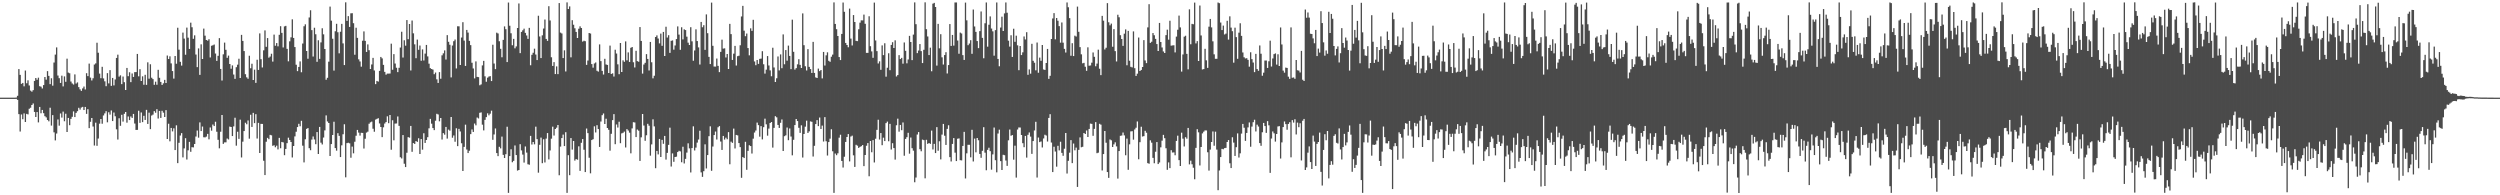 <?xml version="1.0" encoding="UTF-8"?>
<svg xmlns="http://www.w3.org/2000/svg" width="1920" height="150">
  <path d="M0 75.000h1v1.000H0zM1 75.000h1v1.000H1zM2 75.000h1v1.000H2zM3 75.000h1v1.000H3zM4 75.000h1v1.000H4zM5 75.000h1v1.000H5zM6 75.000h1v1.000H6zM7 75.000h1v1.000H7zM8 75.000h1v1.000H8zM9 75.000h1v1.000H9zM10 75.000h1v1.000H10zM11 75.000h1v1.000H11zM12 74.931h1v1.000H12zM13 73.572h1v3.131H13zM14 53.056h1v34.575H14zM15 57.476h1v43.537H15zM16 64.417h1v23.508H16zM17 63.680h1v27.880H17zM18 66.283h1v20.812H18zM19 54.150h1v39.526H19zM20 63.933h1v23.505H20zM21 61.697h1v26.178H21zM22 65.653h1v17.857H22zM23 69.603h1v13.120H23zM24 70.420h1v10.212H24zM25 69.205h1v10.242H25zM26 62.172h1v23.784H26zM27 59.895h1v29.961H27zM28 61.217h1v24.864H28zM29 59.628h1v34.376H29zM30 66.202h1v15.937H30zM31 66.544h1v20.452H31zM32 67.932h1v16.489H32zM33 65.351h1v21.563H33zM34 59.130h1v30.113H34zM35 61.200h1v28.939H35zM36 54.621h1v37.530H36zM37 58.282h1v34.877H37zM38 64.623h1v18.141H38zM39 60.109h1v36.363H39zM40 65.795h1v22.651H40zM41 48.030h1v53.583H41zM42 41.933h1v65.869H42zM43 36.423h1v66.150H43zM44 58.003h1v33.767H44zM45 60.039h1v36.493H45zM46 63.690h1v23.437H46zM47 58.132h1v32.184H47zM48 66.355h1v19.360H48zM49 58.665h1v34.465H49zM50 62.833h1v24.526H50zM51 45.057h1v56.335H51zM52 55.766h1v34.805H52zM53 56.265h1v39.909H53zM54 62.618h1v28.685H54zM55 64.114h1v25.597H55zM56 64.946h1v20.605H56zM57 57.148h1v32.764H57zM58 64.169h1v22.498H58zM59 63.286h1v22.110H59zM60 66.942h1v15.873H60zM61 68.593h1v15.590H61zM62 69.775h1v12.837H62zM63 67.911h1v14.177H63zM64 66.445h1v18.061H64zM65 68.687h1v13.449H65zM66 56.240h1v31.225H66zM67 58.481h1v25.408H67zM68 48.871h1v49.534H68zM69 59.591h1v33.964H69zM70 61.798h1v28.803H70zM71 60.119h1v37.060H71zM72 49.538h1v62.240H72zM73 48.689h1v45.531H73zM74 32.804h1v79.166H74zM75 40.507h1v65.875H75zM76 56.519h1v38.457H76zM77 60.041h1v31.373H77zM78 51.323h1v43.711H78zM79 60.222h1v28.430H79zM80 62.458h1v24.622H80zM81 66.179h1v19.202H81zM82 56.166h1v37.785H82zM83 64.043h1v22.174H83zM84 53.843h1v34.189H84zM85 65.964h1v18.889H85zM86 59.839h1v33.138H86zM87 65.569h1v20.864H87zM88 61.024h1v28.282H88zM89 44.507h1v54.810H89zM90 42.005h1v65.165H90zM91 58.812h1v32.003H91zM92 57.874h1v38.734H92zM93 64.619h1v23.569H93zM94 58.779h1v34.602H94zM95 63.125h1v24.257H95zM96 69.113h1v16.883H96zM97 52.160h1v42.032H97zM98 58.545h1v30.900H98zM99 55.521h1v36.702H99zM100 63.094h1v26.357H100zM101 56.425h1v34.141H101zM102 59.105h1v28.387H102zM103 55.423h1v39.425H103zM104 55.346h1v44.459H104zM105 41.437h1v58.300H105zM106 58.624h1v26.433H106zM107 53.128h1v41.235H107zM108 62.202h1v24.196H108zM109 58.626h1v35.170H109zM110 65.073h1v23.840H110zM111 57.456h1v34.666H111zM112 65.167h1v19.222H112zM113 47.887h1v47.301H113zM114 60.402h1v26.118H114zM115 49.336h1v49.853H115zM116 59.694h1v29.042H116zM117 60.793h1v27.231H117zM118 65.148h1v20.207H118zM119 62.711h1v23.879H119zM120 65.061h1v18.788H120zM121 53.592h1v37.451H121zM122 59.761h1v25.429H122zM123 62.907h1v27.654H123zM124 65.246h1v19.865H124zM125 63.982h1v22.557H125zM126 61.332h1v28.503H126zM127 63.745h1v20.862H127zM128 42.657h1v64.120H128zM129 45.309h1v49.732H129zM130 43.271h1v65.266H130zM131 48.690h1v49.567H131zM132 54.587h1v46.352H132zM133 60.391h1v38.184H133zM134 42.987h1v72.249H134zM135 48.960h1v47.281H135zM136 21.317h1v103.949H136zM137 38.168h1v71.498H137zM138 47.482h1v56.613H138zM139 50.378h1v51.861H139zM140 25.051h1v95.856H140zM141 29.671h1v84.324H141zM142 42.037h1v64.117H142zM143 21.201h1v101.295H143zM144 28.911h1v86.560H144zM145 37.562h1v71.414H145zM146 17.425h1v99.162H146zM147 20.917h1v92.153H147zM148 29.818h1v83.393H148zM149 27.117h1v83.466H149zM150 41.899h1v62.949H150zM151 51.547h1v48.729H151zM152 37.189h1v68.563H152zM153 57.479h1v36.529H153zM154 34.044h1v66.606H154zM155 45.328h1v51.835H155zM156 21.972h1v83.437H156zM157 27.369h1v78.128H157zM158 30.735h1v74.158H158zM159 31.226h1v71.567H159zM160 30.110h1v76.902H160zM161 44.142h1v53.752H161zM162 35.135h1v65.210H162zM163 34.765h1v60.884H163zM164 34.205h1v62.605H164zM165 41.136h1v52.358H165zM166 46.757h1v54.426H166zM167 42.861h1v64.503H167zM168 29.292h1v84.628H168zM169 52.917h1v48.275H169zM170 61.872h1v26.454H170zM171 41.722h1v68.774H171zM172 32.741h1v76.644H172zM173 38.272h1v71.043H173zM174 44.414h1v62.004H174zM175 42.695h1v64.428H175zM176 49.130h1v48.107H176zM177 52.764h1v44.757H177zM178 50.238h1v54.260H178zM179 57.228h1v39.864H179zM180 60.580h1v29.848H180zM181 51.587h1v60.285H181zM182 49.680h1v51.480H182zM183 45.127h1v61.506H183zM184 59.883h1v32.047H184zM185 26.775h1v94.133H185zM186 31.439h1v77.344H186zM187 39.232h1v61.442H187zM188 56.965h1v37.286H188zM189 59.391h1v36.056H189zM190 60.455h1v32.080H190zM191 42.794h1v63.717H191zM192 52.409h1v35.693H192zM193 48.936h1v48.542H193zM194 61.424h1v25.258H194zM195 53.509h1v41.045H195zM196 63.631h1v24.059H196zM197 45.899h1v60.491H197zM198 53.715h1v40.669H198zM199 25.658h1v91.825H199zM200 45.474h1v49.669H200zM201 51.797h1v43.399H201zM202 38.659h1v84.806H202zM203 23.329h1v111.125H203zM204 35.922h1v72.924H204zM205 29.238h1v76.635H205zM206 44.274h1v62.643H206zM207 43.397h1v60.184H207zM208 41.273h1v62.640H208zM209 47.298h1v64.668H209zM210 26.567h1v84.994H210zM211 35.105h1v78.010H211zM212 33.062h1v78.826H212zM213 35.571h1v79.149H213zM214 26.722h1v79.141H214zM215 20.101h1v93.792H215zM216 25.240h1v83.758H216zM217 36.470h1v72.895H217zM218 20.261h1v98.949H218zM219 19.873h1v94.530H219zM220 37.532h1v72.419H220zM221 47.120h1v58.611H221zM222 31.737h1v75.797H222zM223 28.665h1v80.393H223zM224 14.867h1v106.065H224zM225 29.115h1v83.028H225zM226 36.168h1v68.609H226zM227 49.702h1v51.474H227zM228 54.645h1v42.963H228zM229 51.426h1v43.661H229zM230 47.169h1v49.781H230zM231 55.519h1v37.275H231zM232 33.460h1v78.424H232zM233 20.150h1v104.560H233zM234 18.687h1v88.270H234zM235 39.163h1v59.787H235zM236 45.102h1v53.234H236zM237 13.407h1v100.401H237zM238 7.871h1v107.507H238zM239 23.147h1v84.065H239zM240 43.411h1v61.387H240zM241 21.295h1v85.834H241zM242 26.294h1v84.460H242zM243 47.477h1v53.959H243zM244 30.918h1v87.333H244zM245 45.194h1v52.267H245zM246 32.574h1v77.013H246zM247 21.714h1v89.215H247zM248 26.352h1v79.283H248zM249 37.621h1v62.507H249zM250 61.216h1v27.399H250zM251 59.764h1v33.509H251zM252 47.336h1v47.122H252zM253 5.085h1v114.701H253zM254 15.886h1v94.751H254zM255 29.738h1v73.950H255zM256 54.231h1v39.253H256zM257 23.994h1v89.716H257zM258 18.298h1v97.395H258zM259 24.767h1v77.517H259zM260 40.966h1v63.394H260zM261 24.388h1v96.239H261zM262 18.306h1v93.291H262zM263 33.329h1v69.786H263zM264 49.989h1v45.445H264zM265 1.794h1v134.413H265zM266 16.013h1v93.899H266zM267 12.393h1v97.224H267zM268 20.681h1v89.392H268zM269 10.251h1v110.872H269zM270 10.125h1v102.452H270zM271 17.800h1v99.953H271zM272 42.052h1v66.779H272zM273 21.287h1v82.933H273zM274 29.065h1v70.722H274zM275 45.548h1v56.280H275zM276 47.224h1v56.909H276zM277 51.177h1v50.803H277zM278 31.278h1v70.827H278zM279 24.093h1v90.007H279zM280 31.387h1v75.163H280zM281 39.876h1v61.982H281zM282 34.073h1v67.060H282zM283 38.535h1v56.481H283zM284 53.012h1v40.943H284zM285 49.484h1v43.885H285zM286 44.445h1v54.404H286zM287 54.100h1v47.097H287zM288 64.613h1v27.259H288zM289 62.150h1v29.125H289zM290 62.670h1v28.093H290zM291 54.430h1v40.384H291zM292 43.713h1v53.823H292zM293 44.870h1v60.470H293zM294 49.831h1v47.941H294zM295 55.173h1v39.716H295zM296 57.335h1v36.388H296zM297 56.533h1v32.819H297zM298 56.515h1v38.094H298zM299 56.479h1v31.856H299zM300 33.549h1v81.430H300zM301 53.556h1v38.791H301zM302 41.584h1v66.195H302zM303 48.792h1v46.158H303zM304 52.009h1v42.797H304zM305 55.420h1v34.017H305zM306 52.047h1v44.630H306zM307 36.505h1v84.256H307zM308 24.394h1v97.330H308zM309 44.189h1v59.564H309zM310 30.921h1v94.838H310zM311 35.085h1v93.234H311zM312 15.409h1v101.897H312zM313 30.082h1v75.228H313zM314 18.434h1v87.275H314zM315 54.102h1v42.617H315zM316 15.759h1v100.812H316zM317 25.606h1v84.282H317zM318 34.065h1v76.473H318zM319 44.705h1v63.654H319zM320 30.395h1v78.575H320zM321 38.247h1v67.936H321zM322 34.971h1v83.299H322zM323 46.646h1v60.144H323zM324 37.952h1v77.003H324zM325 46.437h1v55.918H325zM326 41.170h1v68.584H326zM327 34.505h1v73.010H327zM328 43.292h1v62.096H328zM329 48.902h1v49.681H329zM330 52.357h1v38.943H330zM331 52.976h1v42.024H331zM332 53.447h1v44.929H332zM333 56.974h1v42.972H333zM334 55.731h1v36.994H334zM335 60.905h1v26.505H335zM336 63.693h1v24.239H336zM337 55.376h1v37.812H337zM338 60.476h1v30.145H338zM339 42.516h1v64.636H339zM340 40.970h1v61.298H340zM341 38.700h1v64.707H341zM342 45.739h1v51.726H342zM343 26.973h1v79.480H343zM344 32.103h1v67.419H344zM345 34.351h1v65.979H345zM346 59.465h1v30.410H346zM347 34.965h1v70.826H347zM348 31.639h1v72.387H348zM349 30.337h1v78.533H349zM350 52.604h1v45.880H350zM351 20.157h1v92.060H351zM352 20.207h1v78.775H352zM353 49.935h1v51.009H353zM354 28.835h1v81.182H354zM355 17.068h1v114.261H355zM356 31.205h1v81.580H356zM357 50.633h1v45.115H357zM358 23.013h1v91.824H358zM359 25.056h1v92.483H359zM360 31.369h1v84.401H360zM361 34.671h1v68.328H361zM362 48.192h1v51.229H362zM363 52.597h1v48.732H363zM364 60.186h1v34.709H364zM365 47.134h1v49.117H365zM366 59.037h1v31.205H366zM367 59.262h1v31.711H367zM368 65.479h1v21.174H368zM369 64.823h1v21.486H369zM370 50.243h1v45.486H370zM371 46.728h1v53.418H371zM372 58.616h1v33.461H372zM373 62.793h1v27.167H373zM374 59.673h1v27.381H374zM375 58.761h1v29.834H375zM376 58.491h1v28.802H376zM377 62.236h1v22.743H377zM378 34.358h1v73.023H378zM379 48.777h1v54.489H379zM380 53.081h1v45.567H380zM381 25.085h1v92.453H381zM382 25.711h1v94.194H382zM383 31.712h1v81.040H383zM384 37.495h1v76.488H384zM385 43.966h1v60.927H385zM386 30.609h1v88.341H386zM387 20.261h1v101.102H387zM388 22.427h1v96.023H388zM389 47.658h1v49.697H389zM390 1.955h1v146.148H390zM391 19.745h1v100.106H391zM392 25.529h1v89.094H392zM393 34.787h1v89.839H393zM394 29.842h1v93.720H394zM395 37.122h1v74.590H395zM396 35.653h1v83.426H396zM397 21.502h1v109.532H397zM398 2.644h1v127.913H398zM399 40.826h1v69.899H399zM400 24.532h1v90.973H400zM401 23.306h1v95.444H401zM402 22.015h1v102.840H402zM403 25.267h1v87.205H403zM404 27.213h1v89.996H404zM405 29.851h1v96.306H405zM406 21.379h1v105.129H406zM407 50.113h1v54.225H407zM408 42.108h1v68.882H408zM409 40.486h1v68.572H409zM410 37.353h1v73.501H410zM411 41.864h1v55.426H411zM412 46.153h1v60.725H412zM413 12.070h1v120.553H413zM414 28.002h1v83.206H414zM415 44.617h1v61.080H415zM416 27.140h1v98.211H416zM417 21.890h1v85.044H417zM418 14.999h1v109.783H418zM419 29.916h1v76.512H419zM420 31.382h1v70.833H420zM421 4.780h1v117.636H421zM422 15.702h1v99.837H422zM423 43.987h1v62.505H423zM424 50.658h1v46.627H424zM425 47.713h1v56.384H425zM426 56.863h1v42.202H426zM427 51.003h1v47.052H427zM428 56.959h1v39.021H428zM429 2.355h1v132.267H429zM430 25.026h1v87.588H430zM431 25.690h1v80.337H431zM432 44.579h1v58.819H432zM433 38.643h1v73.511H433zM434 54.901h1v46.620H434zM435 1.846h1v146.262H435zM436 6.937h1v112.246H436zM437 4.914h1v129.626H437zM438 44.011h1v62.037H438zM439 15.500h1v99.399H439zM440 19.015h1v89.263H440zM441 21.719h1v101.612H441zM442 24.500h1v97.665H442zM443 29.161h1v93.493H443zM444 22.086h1v90.314H444zM445 20.217h1v111.010H445zM446 21.527h1v88.150H446zM447 31.973h1v74.822H447zM448 31.305h1v83.714H448zM449 31.625h1v100.523H449zM450 49.821h1v48.876H450zM451 46.509h1v55.755H451zM452 25.321h1v95.813H452zM453 25.727h1v107.397H453zM454 49.186h1v58.402H454zM455 51.966h1v54.936H455zM456 48.745h1v48.298H456zM457 47.956h1v53.756H457zM458 54.325h1v41.839H458zM459 54.970h1v44.148H459zM460 34.075h1v78.772H460zM461 46.972h1v46.380H461zM462 54.420h1v34.076H462zM463 57.226h1v29.891H463zM464 45.150h1v50.087H464zM465 49.488h1v41.713H465zM466 49.853h1v48.460H466zM467 56.082h1v43.600H467zM468 35.015h1v80.696H468zM469 56.783h1v45.998H469zM470 56.321h1v35.962H470zM471 58.791h1v28.844H471zM472 38.172h1v72.597H472zM473 41.116h1v54.455H473zM474 49.417h1v48.536H474zM475 56.972h1v36.509H475zM476 33.048h1v76.938H476zM477 55.311h1v47.151H477zM478 46.335h1v55.673H478zM479 47.444h1v53.611H479zM480 31.775h1v81.480H480zM481 46.326h1v52.823H481zM482 40.221h1v60.018H482zM483 47.579h1v54.300H483zM484 36.715h1v81.031H484zM485 36.089h1v62.538H485zM486 47.825h1v46.023H486zM487 51.820h1v42.210H487zM488 39.029h1v66.229H488zM489 46.951h1v52.545H489zM490 47.414h1v52.957H490zM491 20.804h1v102.800H491zM492 31.459h1v74.000H492zM493 56.501h1v31.074H493zM494 49.574h1v46.861H494zM495 48.251h1v59.889H495zM496 41.568h1v62.296H496zM497 45.281h1v49.789H497zM498 54.104h1v42.434H498zM499 32.227h1v87.345H499zM500 47.838h1v63.079H500zM501 60.152h1v31.512H501zM502 58.167h1v38.915H502zM503 28.425h1v100.772H503zM504 27.206h1v88.696H504zM505 29.589h1v88.971H505zM506 33.342h1v73.362H506zM507 25.816h1v94.771H507zM508 35.181h1v72.262H508zM509 24.540h1v85.875H509zM510 43.028h1v61.372H510zM511 20.523h1v102.063H511zM512 28.811h1v88.593H512zM513 27.015h1v84.260H513zM514 40.611h1v57.428H514zM515 31.313h1v96.594H515zM516 31.024h1v86.795H516zM517 38.146h1v86.107H517zM518 34.895h1v85.689H518zM519 30.009h1v90.311H519zM520 20.273h1v96.525H520zM521 26.571h1v89.221H521zM522 38.244h1v78.009H522zM523 20.931h1v103.714H523zM524 30.242h1v82.431H524zM525 22.550h1v102.994H525zM526 23.099h1v98.932H526zM527 28.160h1v89.018H527zM528 32.757h1v77.341H528zM529 34.585h1v79.402H529zM530 20.901h1v111.553H530zM531 31.722h1v81.975H531zM532 46.643h1v50.382H532zM533 38.767h1v76.792H533zM534 22.545h1v90.800H534zM535 31.514h1v77.993H535zM536 36.423h1v70.748H536zM537 49.559h1v50.839H537zM538 16.868h1v115.558H538zM539 20.964h1v114.849H539zM540 19.365h1v112.125H540zM541 38.293h1v72.568H541zM542 11.049h1v118.333H542zM543 25.509h1v93.582H543zM544 43.659h1v60.958H544zM545 49.214h1v47.831H545zM546 1.981h1v129.214H546zM547 35.165h1v77.384H547zM548 51.099h1v52.625H548zM549 51.156h1v49.856H549zM550 44.937h1v62.248H550zM551 50.605h1v47.150H551zM552 55.396h1v41.449H552zM553 39.858h1v68.843H553zM554 30.471h1v84.699H554zM555 37.322h1v67.096H555zM556 37.140h1v70.066H556zM557 44.131h1v61.612H557zM558 41.494h1v65.487H558zM559 53.014h1v48.441H559zM560 18.309h1v107.824H560zM561 26.221h1v82.574H561zM562 46.050h1v63.688H562zM563 41.193h1v57.554H563zM564 35.202h1v78.816H564zM565 50.306h1v53.340H565zM566 43.138h1v60.842H566zM567 42.805h1v67.095H567zM568 34.780h1v78.210H568zM569 12.651h1v123.915H569zM570 4.485h1v116.125H570zM571 23.538h1v97.848H571zM572 27.826h1v81.067H572zM573 25.753h1v104.675H573zM574 36.926h1v78.914H574zM575 42.489h1v69.097H575zM576 21.780h1v90.381H576zM577 23.688h1v94.233H577zM578 15.203h1v91.276H578zM579 47.213h1v54.596H579zM580 50.085h1v50.175H580zM581 46.095h1v48.081H581zM582 49.074h1v47.031H582zM583 45.205h1v59.754H583zM584 44.997h1v51.879H584zM585 39.325h1v67.745H585zM586 49.359h1v48.327H586zM587 56.531h1v34.585H587zM588 53.527h1v41.952H588zM589 43.063h1v61.121H589zM590 50.277h1v48.473H590zM591 54.077h1v40.390H591zM592 58.555h1v35.133H592zM593 36.657h1v76.718H593zM594 51.821h1v46.395H594zM595 62.966h1v26.250H595zM596 60.083h1v30.040H596zM597 43.364h1v52.572H597zM598 54.078h1v44.183H598zM599 41.795h1v52.525H599zM600 52.393h1v39.345H600zM601 26.404h1v89.585H601zM602 49.331h1v55.280H602zM603 38.440h1v65.471H603zM604 46.601h1v51.337H604zM605 35.032h1v72.654H605zM606 42.969h1v55.686H606zM607 53.110h1v51.736H607zM608 15.123h1v104.187H608zM609 39.781h1v67.570H609zM610 53.439h1v42.599H610zM611 52.329h1v39.088H611zM612 49.408h1v43.592H612zM613 45.483h1v52.691H613zM614 49.813h1v52.238H614zM615 52.216h1v44.030H615zM616 10.315h1v110.687H616zM617 34.692h1v68.226H617zM618 50.888h1v46.374H618zM619 54.100h1v38.575H619zM620 37.731h1v64.351H620zM621 51.360h1v49.495H621zM622 53.039h1v40.180H622zM623 55.988h1v37.543H623zM624 32.164h1v88.043H624zM625 56.021h1v55.937H625zM626 59.465h1v35.793H626zM627 59.910h1v32.356H627zM628 52.694h1v44.197H628zM629 54.612h1v35.666H629zM630 53.784h1v45.313H630zM631 60.192h1v36.283H631zM632 39.908h1v68.782H632zM633 50.305h1v39.644H633zM634 42.486h1v65.992H634zM635 40.196h1v79.247H635zM636 46.689h1v62.400H636zM637 47.481h1v59.000H637zM638 43.594h1v55.678H638zM639 41.935h1v74.242H639zM640 1.817h1v146.287H640zM641 18.406h1v99.509H641zM642 22.442h1v96.772H642zM643 27.643h1v90.109H643zM644 43.848h1v61.856H644zM645 46.154h1v57.333H645zM646 26.075h1v97.521H646zM647 1.951h1v126.692H647zM648 9.058h1v111.290H648zM649 32.966h1v76.025H649zM650 34.574h1v70.638H650zM651 36.286h1v66.655H651zM652 6.614h1v117.342H652zM653 29.635h1v75.218H653zM654 34.930h1v69.238H654zM655 11.594h1v107.702H655zM656 16.915h1v111.265H656zM657 31.390h1v79.820H657zM658 31.601h1v80.273H658zM659 22.500h1v91.094H659zM660 17.429h1v95.366H660zM661 15.633h1v96.633H661zM662 15.665h1v95.768H662zM663 11.199h1v116.380H663zM664 18.304h1v100.715H664zM665 40.618h1v71.302H665zM666 40.598h1v69.272H666zM667 12.474h1v122.903H667zM668 35.463h1v72.809H668zM669 39.494h1v77.429H669zM670 44.396h1v63.213H670zM671 1.978h1v122.788H671zM672 31.081h1v75.476H672zM673 39.273h1v60.441H673zM674 48.729h1v43.252H674zM675 47.114h1v60.061H675zM676 53.619h1v48.590H676zM677 34.888h1v76.634H677zM678 42.347h1v63.369H678zM679 33.238h1v75.111H679zM680 58.870h1v35.676H680zM681 52.044h1v41.331H681zM682 40.885h1v67.628H682zM683 53.888h1v41.228H683zM684 34.509h1v80.316H684zM685 32.408h1v77.545H685zM686 36.855h1v76.835H686zM687 30.971h1v91.624H687zM688 58.725h1v37.468H688zM689 57.667h1v33.466H689zM690 42.323h1v58.786H690zM691 45.340h1v50.597H691zM692 44.422h1v55.549H692zM693 48.872h1v45.167H693zM694 32.602h1v86.996H694zM695 39.017h1v67.672H695zM696 48.634h1v56.742H696zM697 45.680h1v56.294H697zM698 27.553h1v90.442H698zM699 32.279h1v73.359H699zM700 46.170h1v67.623H700zM701 26.549h1v89.161H701zM702 1.866h1v138.091H702zM703 18.592h1v117.747H703zM704 40.827h1v62.472H704zM705 38.793h1v62.612H705zM706 33.844h1v80.753H706zM707 39.287h1v76.884H707zM708 48.446h1v58.769H708zM709 38.262h1v69.342H709zM710 1.798h1v135.142H710zM711 22.420h1v84.967H711zM712 28.000h1v82.474H712zM713 42.272h1v67.565H713zM714 36.610h1v73.866H714zM715 54.726h1v45.599H715zM716 2.811h1v111.988H716zM717 2.199h1v108.282H717zM718 5.401h1v112.176H718zM719 50.392h1v47.271H719zM720 18.349h1v97.405H720zM721 37.101h1v71.376H721zM722 26.287h1v96.152H722zM723 44.047h1v59.321H723zM724 49.578h1v45.596H724zM725 42.269h1v61.992H725zM726 40.101h1v71.189H726zM727 56.401h1v42.584H727zM728 49.985h1v46.216H728zM729 18.504h1v102.175H729zM730 35.294h1v88.719H730zM731 26.842h1v83.719H731zM732 35.032h1v70.999H732zM733 1.914h1v115.333H733zM734 1.883h1v121.803H734zM735 31.115h1v75.437H735zM736 41.277h1v65.033H736zM737 25.051h1v97.999H737zM738 25.709h1v97.459H738zM739 42.335h1v69.758H739zM740 46.007h1v55.283H740zM741 2.017h1v135.041H741zM742 15.617h1v102.118H742zM743 34.710h1v76.519H743zM744 33.421h1v77.765H744zM745 30.897h1v89.925H745zM746 41.302h1v58.409H746zM747 7.308h1v116.702H747zM748 20.332h1v86.096H748zM749 24.492h1v92.476H749zM750 31.560h1v74.428H750zM751 36.968h1v70.751H751zM752 23.931h1v94.284H752zM753 8.826h1v112.358H753zM754 29.078h1v86.738H754zM755 44.749h1v52.931H755zM756 17.887h1v99.342H756zM757 1.895h1v128.873H757zM758 35.859h1v79.221H758zM759 18.995h1v94.485H759zM760 12.584h1v103.530H760zM761 21.939h1v108.375H761zM762 24.086h1v94.475H762zM763 42.728h1v55.237H763zM764 23.161h1v99.895H764zM765 1.910h1v130.462H765zM766 45.260h1v57.274H766zM767 50.881h1v48.688H767zM768 21.144h1v102.616H768zM769 12.817h1v117.731H769zM770 23.823h1v95.064H770zM771 10.312h1v108.858H771zM772 1.914h1v121.397H772zM773 9.777h1v117.611H773zM774 31.221h1v76.533H774zM775 35.770h1v63.734H775zM776 27.073h1v77.192H776zM777 43.747h1v59.990H777zM778 22.063h1v100.571H778zM779 32.097h1v79.791H779zM780 27.387h1v108.994H780zM781 34.838h1v64.619H781zM782 53.888h1v43.995H782zM783 35.318h1v62.651H783zM784 42.295h1v61.368H784zM785 40.186h1v69.803H785zM786 28.005h1v85.036H786zM787 30.303h1v74.102H787zM788 24.748h1v96.295H788zM789 57.452h1v46.073H789zM790 53.309h1v48.440H790zM791 56.568h1v48.349H791zM792 33.657h1v84.517H792zM793 46.702h1v61.641H793zM794 48.184h1v52.012H794zM795 54.027h1v39.497H795zM796 32.660h1v103.704H796zM797 55.884h1v49.730H797zM798 44.259h1v64.877H798zM799 46.700h1v61.926H799zM800 34.575h1v78.673H800zM801 53.347h1v52.981H801zM802 53.691h1v49.766H802zM803 48.402h1v55.692H803zM804 37.569h1v71.143H804zM805 60.589h1v29.969H805zM806 58.222h1v29.471H806zM807 29.939h1v79.550H807zM808 14.158h1v117.989H808zM809 10.061h1v102.651H809zM810 30.182h1v86.176H810zM811 13.840h1v114.149H811zM812 15.913h1v96.075H812zM813 20.079h1v95.427H813zM814 32.770h1v76.059H814zM815 17.242h1v100.171H815zM816 32.784h1v86.882H816zM817 37.543h1v76.674H817zM818 40.348h1v61.818H818zM819 1.910h1v131.346H819zM820 5.605h1v117.904H820zM821 13.909h1v103.338H821zM822 42.782h1v64.856H822zM823 33.159h1v92.120H823zM824 43.050h1v67.199H824zM825 27.412h1v88.032H825zM826 28.044h1v85.322H826zM827 5.065h1v138.490H827zM828 24.439h1v90.652H828zM829 36.207h1v69.314H829zM830 41.746h1v71.330H830zM831 48.657h1v64.078H831zM832 48.271h1v53.880H832zM833 51.244h1v51.666H833zM834 54.376h1v45.828H834zM835 36.338h1v68.853H835zM836 50.479h1v48.519H836zM837 50.253h1v44.687H837zM838 48.108h1v47.047H838zM839 40.299h1v64.009H839zM840 43.646h1v55.320H840zM841 50.892h1v42.910H841zM842 48.846h1v68.822H842zM843 38.121h1v79.126H843zM844 52.788h1v42.311H844zM845 57.711h1v38.033H845zM846 12.165h1v118.731H846zM847 15.849h1v102.453H847zM848 37.988h1v62.610H848zM849 36.647h1v72.995H849zM850 2.390h1v129.755H850zM851 17.109h1v119.510H851zM852 19.435h1v87.684H852zM853 18.112h1v89.650H853zM854 35.893h1v77.008H854zM855 22.362h1v88.537H855zM856 39.250h1v70.064H856zM857 47.189h1v65.236H857zM858 11.315h1v125.867H858zM859 13.265h1v102.744H859zM860 27.033h1v77.260H860zM861 29.967h1v74.141H861zM862 35.208h1v66.596H862zM863 25.845h1v78.153H863zM864 22.595h1v96.649H864zM865 50.115h1v56.343H865zM866 23.712h1v106.700H866zM867 46.669h1v64.161H867zM868 51.310h1v49.620H868zM869 51.778h1v48.974H869zM870 24.110h1v83.150H870zM871 52.367h1v47.056H871zM872 58.323h1v39.771H872zM873 56.578h1v36.720H873zM874 28.848h1v93.459H874zM875 54.536h1v54.655H875zM876 53.733h1v43.593H876zM877 51.445h1v53.410H877zM878 30.818h1v73.735H878zM879 46.442h1v54.011H879zM880 48.506h1v53.445H880zM881 21.040h1v104.230H881zM882 3.245h1v122.492H882zM883 32.912h1v74.856H883zM884 32.058h1v77.494H884zM885 25.386h1v95.866H885zM886 27.108h1v98.256H886zM887 29.833h1v86.678H887zM888 33.864h1v75.259H888zM889 39.162h1v86.820H889zM890 17.619h1v107.141H890zM891 32.278h1v80.867H891zM892 36.463h1v71.565H892zM893 39.511h1v64.075H893zM894 40.689h1v65.458H894zM895 26.994h1v86.892H895zM896 22.801h1v107.622H896zM897 30.441h1v94.276H897zM898 15.933h1v113.190H898zM899 35.056h1v80.314H899zM900 34.851h1v82.290H900zM901 34.771h1v82.279H901zM902 40.224h1v79.017H902zM903 28.090h1v80.159H903zM904 22.861h1v81.349H904zM905 11.982h1v111.008H905zM906 21.056h1v106.454H906zM907 55.003h1v46.880H907zM908 41.806h1v64.702H908zM909 28.140h1v84.370H909zM910 27.457h1v77.907H910zM911 41.353h1v65.135H911zM912 53.226h1v45.025H912zM913 7.159h1v119.089H913zM914 33.991h1v89.425H914zM915 18.337h1v107.812H915zM916 18.652h1v110.177H916zM917 1.977h1v135.701H917zM918 33.325h1v80.214H918zM919 31.597h1v67.638H919zM920 46.837h1v54.788H920zM921 4.244h1v122.847H921zM922 27.252h1v85.622H922zM923 53.349h1v49.091H923zM924 53.052h1v48.052H924zM925 37.484h1v62.677H925zM926 46.354h1v53.834H926zM927 52.103h1v64.846H927zM928 20.458h1v110.557H928zM929 14.559h1v100.311H929zM930 21.048h1v88.015H930zM931 31.750h1v69.191H931zM932 41.717h1v70.207H932zM933 45.161h1v55.975H933zM934 45.184h1v69.705H934zM935 1.969h1v144.083H935zM936 2.466h1v128.427H936zM937 17.298h1v103.323H937zM938 23.093h1v91.247H938zM939 19.683h1v94.952H939zM940 26.483h1v87.260H940zM941 25.788h1v87.763H941zM942 15.962h1v93.108H942zM943 30.415h1v77.135H943zM944 12.562h1v112.822H944zM945 21.186h1v107.910H945zM946 23.936h1v81.471H946zM947 48.107h1v61.401H947zM948 21.229h1v98.535H948zM949 28.538h1v84.487H949zM950 45.139h1v57.289H950zM951 25.086h1v95.909H951zM952 17.866h1v99.893H952zM953 27.556h1v75.063H953zM954 40.275h1v54.885H954zM955 43.979h1v54.107H955zM956 44.905h1v63.297H956zM957 44.715h1v57.356H957zM958 45.981h1v51.857H958zM959 51.210h1v42.835H959zM960 40.157h1v72.547H960zM961 45.421h1v51.831H961zM962 48.042h1v45.818H962zM963 55.423h1v36.512H963zM964 41.387h1v59.597H964zM965 53.049h1v42.676H965zM966 54.375h1v42.819H966zM967 34.930h1v74.960H967zM968 41.267h1v70.707H968zM969 58.171h1v43.424H969zM970 55.805h1v38.591H970zM971 46.511h1v50.285H971zM972 46.464h1v55.565H972zM973 52.158h1v40.878H973zM974 47.054h1v49.188H974zM975 31.212h1v101.571H975zM976 51.075h1v55.322H976zM977 44.913h1v56.044H977zM978 41.575h1v60.830H978zM979 40.987h1v67.771H979zM980 49.603h1v53.320H980zM981 41.686h1v55.457H981zM982 50.694h1v46.184H982zM983 21.076h1v100.677H983zM984 34.133h1v75.205H984zM985 54.201h1v43.386H985zM986 55.799h1v37.509H986zM987 51.936h1v43.377H987zM988 52.180h1v47.452H988zM989 58.899h1v36.294H989zM990 60.578h1v33.289H990zM991 21.022h1v99.805H991zM992 59.698h1v32.584H992zM993 59.488h1v34.651H993zM994 60.506h1v31.072H994zM995 46.074h1v57.185H995zM996 53.979h1v40.177H996zM997 54.234h1v43.448H997zM998 55.677h1v38.997H998zM999 39.054h1v84.175H999zM1000 61.225h1v31.479H1000zM1001 62.185h1v29.150H1001zM1002 7.302h1v123.263H1002zM1003 13.615h1v114.953H1003zM1004 9.595h1v107.654H1004zM1005 13.524h1v98.901H1005zM1006 25.900h1v98.557H1006zM1007 26.134h1v103.653H1007zM1008 29.509h1v74.648H1008zM1009 33.242h1v75.506H1009zM1010 22.975h1v104.464H1010zM1011 43.047h1v67.425H1011zM1012 37.310h1v71.744H1012zM1013 40.387h1v61.461H1013zM1014 8.602h1v123.404H1014zM1015 17.716h1v124.782H1015zM1016 32.527h1v82.635H1016zM1017 42.730h1v60.338H1017zM1018 38.761h1v68.981H1018zM1019 41.276h1v59.355H1019zM1020 9.038h1v127.950H1020zM1021 25.366h1v101.284H1021zM1022 10.678h1v113.102H1022zM1023 14.382h1v112.105H1023zM1024 35.330h1v68.995H1024zM1025 42.566h1v60.573H1025zM1026 37.514h1v72.176H1026zM1027 35.618h1v74.596H1027zM1028 47.975h1v50.646H1028zM1029 40.845h1v73.961H1029zM1030 21.603h1v100.885H1030zM1031 33.042h1v79.895H1031zM1032 36.591h1v66.202H1032zM1033 28.847h1v82.800H1033zM1034 31.103h1v78.235H1034zM1035 38.381h1v62.873H1035zM1036 54.219h1v42.142H1036zM1037 38.896h1v64.532H1037zM1038 3.780h1v128.161H1038zM1039 33.576h1v88.682H1039zM1040 22.983h1v106.009H1040zM1041 28.896h1v97.731H1041zM1042 16.039h1v103.465H1042zM1043 30.985h1v82.571H1043zM1044 48.605h1v46.533H1044zM1045 2.151h1v136.123H1045zM1046 24.820h1v123.304H1046zM1047 37.783h1v71.550H1047zM1048 42.588h1v60.518H1048zM1049 42.907h1v60.288H1049zM1050 35.468h1v74.016H1050zM1051 52.495h1v51.576H1051zM1052 48.398h1v44.217H1052zM1053 11.672h1v107.896H1053zM1054 32.052h1v79.036H1054zM1055 48.336h1v62.977H1055zM1056 45.810h1v65.142H1056zM1057 36.072h1v71.920H1057zM1058 47.477h1v57.941H1058zM1059 38.468h1v85.114H1059zM1060 27.969h1v99.527H1060zM1061 37.623h1v78.814H1061zM1062 54.134h1v43.069H1062zM1063 35.212h1v70.127H1063zM1064 37.685h1v72.344H1064zM1065 24.234h1v85.888H1065zM1066 30.738h1v77.622H1066zM1067 41.246h1v73.193H1067zM1068 39.705h1v75.382H1068zM1069 9.689h1v135.521H1069zM1070 14.728h1v97.668H1070zM1071 34.672h1v75.262H1071zM1072 34.714h1v77.523H1072zM1073 27.956h1v94.787H1073zM1074 35.883h1v65.748H1074zM1075 34.348h1v68.510H1075zM1076 31.503h1v74.200H1076zM1077 21.177h1v100.651H1077zM1078 45.486h1v53.720H1078zM1079 49.679h1v44.863H1079zM1080 47.707h1v47.322H1080zM1081 45.683h1v58.442H1081zM1082 49.311h1v43.578H1082zM1083 43.129h1v56.365H1083zM1084 16.784h1v88.043H1084zM1085 33.342h1v80.145H1085zM1086 50.165h1v44.192H1086zM1087 47.398h1v49.577H1087zM1088 56.002h1v38.917H1088zM1089 35.788h1v69.562H1089zM1090 56.317h1v36.340H1090zM1091 52.591h1v36.604H1091zM1092 42.916h1v69.992H1092zM1093 42.799h1v61.317H1093zM1094 55.864h1v32.724H1094zM1095 54.009h1v37.737H1095zM1096 42.711h1v64.793H1096zM1097 44.065h1v63.540H1097zM1098 48.529h1v48.016H1098zM1099 52.893h1v40.776H1099zM1100 19.699h1v104.562H1100zM1101 31.707h1v75.296H1101zM1102 46.326h1v56.313H1102zM1103 42.662h1v57.275H1103zM1104 40.123h1v66.262H1104zM1105 38.084h1v63.383H1105zM1106 54.847h1v44.460H1106zM1107 47.080h1v52.381H1107zM1108 32.670h1v88.721H1108zM1109 47.368h1v67.691H1109zM1110 55.070h1v45.688H1110zM1111 55.152h1v40.569H1111zM1112 34.141h1v77.104H1112zM1113 37.642h1v65.118H1113zM1114 51.414h1v53.767H1114zM1115 56.092h1v46.599H1115zM1116 33.051h1v83.101H1116zM1117 51.925h1v50.774H1117zM1118 55.648h1v43.695H1118zM1119 55.082h1v40.265H1119zM1120 37.417h1v65.354H1120zM1121 55.313h1v41.402H1121zM1122 54.367h1v47.892H1122zM1123 25.700h1v89.736H1123zM1124 28.707h1v89.019H1124zM1125 53.450h1v42.827H1125zM1126 58.912h1v35.059H1126zM1127 45.034h1v68.076H1127zM1128 37.102h1v70.999H1128zM1129 49.589h1v59.057H1129zM1130 44.075h1v65.967H1130zM1131 27.702h1v98.684H1131zM1132 44.587h1v63.548H1132zM1133 54.588h1v43.790H1133zM1134 53.904h1v41.554H1134zM1135 38.513h1v73.894H1135zM1136 44.874h1v61.524H1136zM1137 52.597h1v48.165H1137zM1138 54.102h1v42.541H1138zM1139 10.239h1v113.289H1139zM1140 33.474h1v82.774H1140zM1141 25.104h1v89.695H1141zM1142 23.615h1v89.272H1142zM1143 30.940h1v88.983H1143zM1144 36.357h1v72.757H1144zM1145 41.380h1v63.552H1145zM1146 35.398h1v70.996H1146zM1147 29.253h1v84.353H1147zM1148 31.804h1v87.535H1148zM1149 32.600h1v77.930H1149zM1150 35.779h1v67.798H1150zM1151 28.319h1v80.569H1151zM1152 31.208h1v80.914H1152zM1153 37.341h1v72.819H1153zM1154 44.827h1v59.273H1154zM1155 1.908h1v137.961H1155zM1156 25.765h1v94.390H1156zM1157 26.038h1v85.765H1157zM1158 32.407h1v86.260H1158zM1159 26.510h1v103.339H1159zM1160 39.728h1v75.967H1160zM1161 33.844h1v83.233H1161zM1162 49.124h1v56.620H1162zM1163 27.668h1v101.482H1163zM1164 34.486h1v76.714H1164zM1165 35.667h1v66.744H1165zM1166 28.707h1v95.437H1166zM1167 34.328h1v87.036H1167zM1168 44.682h1v68.323H1168zM1169 42.964h1v63.890H1169zM1170 3.994h1v108.240H1170zM1171 2.285h1v121.483H1171zM1172 28.310h1v84.581H1172zM1173 33.995h1v70.370H1173zM1174 33.220h1v88.172H1174zM1175 40.928h1v72.293H1175zM1176 9.081h1v117.695H1176zM1177 14.175h1v100.524H1177zM1178 22.709h1v108.415H1178zM1179 31.214h1v92.601H1179zM1180 39.400h1v68.391H1180zM1181 33.711h1v78.453H1181zM1182 32.901h1v83.763H1182zM1183 28.545h1v114.734H1183zM1184 43.321h1v75.426H1184zM1185 57.312h1v31.558H1185zM1186 7.820h1v135.005H1186zM1187 27.958h1v98.787H1187zM1188 53.332h1v52.843H1188zM1189 36.865h1v70.631H1189zM1190 34.483h1v74.958H1190zM1191 39.067h1v62.821H1191zM1192 30.158h1v81.094H1192zM1193 40.944h1v68.067H1193zM1194 33.348h1v93.373H1194zM1195 52.756h1v44.427H1195zM1196 48.101h1v57.322H1196zM1197 45.474h1v56.488H1197zM1198 21.562h1v100.254H1198zM1199 39.702h1v66.862H1199zM1200 43.137h1v61.027H1200zM1201 18.774h1v108.660H1201zM1202 1.983h1v118.332H1202zM1203 25.510h1v93.967H1203zM1204 34.512h1v80.881H1204zM1205 42.854h1v69.543H1205zM1206 33.206h1v98.211H1206zM1207 46.302h1v62.041H1207zM1208 37.366h1v75.434H1208zM1209 3.562h1v113.354H1209zM1210 2.182h1v118.427H1210zM1211 5.116h1v110.686H1211zM1212 25.439h1v93.499H1212zM1213 35.296h1v75.167H1213zM1214 3.360h1v111.250H1214zM1215 18.767h1v95.013H1215zM1216 33.650h1v77.685H1216zM1217 7.264h1v124.017H1217zM1218 1.979h1v124.220H1218zM1219 18.619h1v102.048H1219zM1220 23.567h1v101.927H1220zM1221 41.316h1v59.713H1221zM1222 38.379h1v71.867H1222zM1223 40.658h1v71.354H1223zM1224 47.078h1v49.391H1224zM1225 28.926h1v95.090H1225zM1226 27.934h1v85.340H1226zM1227 32.697h1v74.875H1227zM1228 35.709h1v79.929H1228zM1229 26.861h1v86.980H1229zM1230 37.755h1v78.486H1230zM1231 36.464h1v90.651H1231zM1232 36.210h1v79.911H1232zM1233 26.413h1v104.116H1233zM1234 22.704h1v94.608H1234zM1235 41.609h1v59.488H1235zM1236 43.675h1v52.786H1236zM1237 33.808h1v73.605H1237zM1238 47.564h1v55.065H1238zM1239 45.874h1v63.315H1239zM1240 49.247h1v58.443H1240zM1241 25.113h1v94.582H1241zM1242 44.928h1v58.563H1242zM1243 38.259h1v74.492H1243zM1244 44.975h1v63.672H1244zM1245 38.501h1v68.280H1245zM1246 43.790h1v60.478H1246zM1247 41.638h1v61.880H1247zM1248 31.452h1v92.096H1248zM1249 32.705h1v76.585H1249zM1250 60.214h1v35.954H1250zM1251 55.698h1v39.486H1251zM1252 53.187h1v43.534H1252zM1253 45.428h1v57.195H1253zM1254 51.384h1v45.851H1254zM1255 49.452h1v48.638H1255zM1256 43.396h1v72.528H1256zM1257 19.788h1v98.446H1257zM1258 43.459h1v64.780H1258zM1259 43.411h1v70.571H1259zM1260 45.577h1v56.497H1260zM1261 46.316h1v58.615H1261zM1262 50.698h1v49.903H1262zM1263 50.276h1v46.449H1263zM1264 27.775h1v95.935H1264zM1265 44.005h1v62.999H1265zM1266 41.136h1v69.922H1266zM1267 50.298h1v52.089H1267zM1268 44.081h1v71.029H1268zM1269 42.119h1v69.249H1269zM1270 43.597h1v61.486H1270zM1271 47.003h1v55.261H1271zM1272 21.593h1v100.866H1272zM1273 40.022h1v78.078H1273zM1274 31.707h1v80.386H1274zM1275 35.629h1v76.711H1275zM1276 30.779h1v84.184H1276zM1277 34.874h1v73.080H1277zM1278 33.253h1v63.646H1278zM1279 48.238h1v55.355H1279zM1280 27.001h1v100.119H1280zM1281 24.274h1v100.678H1281zM1282 28.305h1v95.156H1282zM1283 26.813h1v83.709H1283zM1284 32.125h1v78.604H1284zM1285 38.760h1v68.689H1285zM1286 46.167h1v64.939H1286zM1287 37.276h1v78.405H1287zM1288 8.715h1v113.530H1288zM1289 42.814h1v66.109H1289zM1290 33.735h1v76.154H1290zM1291 32.639h1v70.792H1291zM1292 40.166h1v70.928H1292zM1293 39.045h1v66.013H1293zM1294 43.139h1v64.107H1294zM1295 14.988h1v108.954H1295zM1296 12.932h1v108.284H1296zM1297 27.718h1v75.825H1297zM1298 33.624h1v75.146H1298zM1299 30.365h1v86.194H1299zM1300 32.805h1v93.368H1300zM1301 36.957h1v77.416H1301zM1302 50.598h1v60.090H1302zM1303 2.200h1v122.355H1303zM1304 2.849h1v128.731H1304zM1305 17.592h1v102.681H1305zM1306 18.242h1v96.029H1306zM1307 25.483h1v101.298H1307zM1308 35.519h1v76.680H1308zM1309 49.491h1v55.926H1309zM1310 54.685h1v43.279H1310zM1311 5.527h1v120.619H1311zM1312 11.082h1v94.282H1312zM1313 14.753h1v86.798H1313zM1314 36.017h1v64.903H1314zM1315 14.977h1v103.308H1315zM1316 32.820h1v79.393H1316zM1317 19.366h1v91.202H1317zM1318 29.404h1v73.239H1318zM1319 21.873h1v105.294H1319zM1320 42.673h1v62.614H1320zM1321 43.377h1v56.007H1321zM1322 45.025h1v58.957H1322zM1323 36.080h1v74.001H1323zM1324 49.780h1v49.392H1324zM1325 40.825h1v60.478H1325zM1326 1.921h1v145.993H1326zM1327 1.900h1v122.017H1327zM1328 29.355h1v83.917H1328zM1329 29.386h1v88.936H1329zM1330 27.510h1v86.545H1330zM1331 24.489h1v101.574H1331zM1332 34.189h1v79.702H1332zM1333 40.202h1v71.647H1333zM1334 2.739h1v133.616H1334zM1335 2.118h1v146.084H1335zM1336 17.892h1v99.707H1336zM1337 22.736h1v95.768H1337zM1338 51.217h1v61.067H1338zM1339 45.023h1v70.138H1339zM1340 19.098h1v98.187H1340zM1341 21.759h1v100.782H1341zM1342 12.759h1v122.006H1342zM1343 8.832h1v109.733H1343zM1344 41.893h1v75.978H1344zM1345 45.779h1v57.775H1345zM1346 47.919h1v62.309H1346zM1347 46.043h1v59.062H1347zM1348 48.103h1v61.228H1348zM1349 48.330h1v60.209H1349zM1350 19.539h1v103.539H1350zM1351 30.148h1v82.597H1351zM1352 21.437h1v86.946H1352zM1353 42.812h1v64.465H1353zM1354 29.344h1v87.245H1354zM1355 27.376h1v100.451H1355zM1356 21.218h1v88.016H1356zM1357 33.959h1v83.751H1357zM1358 22.847h1v100.564H1358zM1359 29.911h1v92.090H1359zM1360 45.326h1v71.949H1360zM1361 45.135h1v62.598H1361zM1362 48.594h1v53.363H1362zM1363 54.405h1v52.621H1363zM1364 50.104h1v57.256H1364zM1365 33.721h1v79.252H1365zM1366 38.033h1v75.236H1366zM1367 43.627h1v59.886H1367zM1368 37.143h1v76.061H1368zM1369 44.747h1v58.888H1369zM1370 40.872h1v67.143H1370zM1371 46.258h1v59.173H1371zM1372 51.900h1v42.932H1372zM1373 11.721h1v120.415H1373zM1374 30.585h1v90.928H1374zM1375 50.926h1v48.144H1375zM1376 49.603h1v46.317H1376zM1377 46.196h1v52.662H1377zM1378 46.192h1v49.921H1378zM1379 51.239h1v57.373H1379zM1380 46.388h1v50.580H1380zM1381 40.061h1v72.404H1381zM1382 25.257h1v94.525H1382zM1383 42.548h1v64.275H1383zM1384 38.893h1v76.701H1384zM1385 47.208h1v60.830H1385zM1386 38.872h1v85.168H1386zM1387 41.476h1v70.499H1387zM1388 37.825h1v70.907H1388zM1389 1.833h1v140.306H1389zM1390 11.363h1v103.984H1390zM1391 35.064h1v68.191H1391zM1392 15.012h1v96.713H1392zM1393 16.684h1v102.392H1393zM1394 14.928h1v90.558H1394zM1395 51.343h1v53.017H1395zM1396 30.051h1v82.067H1396zM1397 10.842h1v115.429H1397zM1398 45.021h1v62.251H1398zM1399 29.055h1v78.625H1399zM1400 6.940h1v106.938H1400zM1401 43.475h1v57.410H1401zM1402 11.262h1v109.159H1402zM1403 14.364h1v91.489H1403zM1404 19.396h1v104.145H1404zM1405 32.932h1v88.189H1405zM1406 48.719h1v49.046H1406zM1407 47.348h1v45.959H1407zM1408 48.577h1v45.852H1408zM1409 41.635h1v64.423H1409zM1410 34.301h1v69.537H1410zM1411 39.857h1v61.907H1411zM1412 1.883h1v109.424H1412zM1413 13.006h1v103.875H1413zM1414 37.226h1v63.432H1414zM1415 28.710h1v80.172H1415zM1416 26.402h1v92.730H1416zM1417 32.854h1v89.340H1417zM1418 28.463h1v81.087H1418zM1419 43.971h1v56.318H1419zM1420 20.143h1v115.276H1420zM1421 8.006h1v125.197H1421zM1422 28.339h1v90.046H1422zM1423 39.903h1v77.198H1423zM1424 27.920h1v80.084H1424zM1425 42.738h1v61.782H1425zM1426 34.504h1v78.926H1426zM1427 41.611h1v72.634H1427zM1428 33.226h1v86.190H1428zM1429 41.977h1v55.547H1429zM1430 44.589h1v66.671H1430zM1431 28.852h1v75.027H1431zM1432 33.828h1v69.894H1432zM1433 28.422h1v74.811H1433zM1434 13.716h1v99.816H1434zM1435 20.171h1v89.505H1435zM1436 11.922h1v115.234H1436zM1437 49.054h1v60.971H1437zM1438 52.319h1v50.084H1438zM1439 44.586h1v62.742H1439zM1440 48.018h1v68.281H1440zM1441 46.348h1v60.090H1441zM1442 49.166h1v45.593H1442zM1443 40.525h1v80.366H1443zM1444 35.647h1v86.085H1444zM1445 43.245h1v64.535H1445zM1446 34.669h1v76.436H1446zM1447 25.676h1v73.268H1447zM1448 44.454h1v58.934H1448zM1449 34.796h1v70.453H1449zM1450 34.951h1v84.039H1450zM1451 1.901h1v141.079H1451zM1452 2.394h1v145.722H1452zM1453 24.638h1v91.221H1453zM1454 21.619h1v97.795H1454zM1455 26.917h1v92.391H1455zM1456 37.435h1v78.172H1456zM1457 55.008h1v40.364H1457zM1458 15.701h1v114.272H1458zM1459 14.896h1v107.321H1459zM1460 27.757h1v82.266H1460zM1461 37.713h1v68.070H1461zM1462 17.653h1v107.095H1462zM1463 44.176h1v60.060H1463zM1464 49.960h1v46.934H1464zM1465 17.467h1v97.114H1465zM1466 26.729h1v84.982H1466zM1467 10.088h1v110.577H1467zM1468 37.922h1v72.978H1468zM1469 53.765h1v42.951H1469zM1470 51.965h1v38.224H1470zM1471 47.865h1v55.392H1471zM1472 50.863h1v44.203H1472zM1473 59.680h1v35.373H1473zM1474 60.596h1v28.897H1474zM1475 27.032h1v91.647H1475zM1476 52.000h1v47.656H1476zM1477 28.373h1v82.812H1477zM1478 1.961h1v110.817H1478zM1479 23.765h1v88.146H1479zM1480 25.961h1v95.744H1480zM1481 35.095h1v84.772H1481zM1482 14.676h1v114.251H1482zM1483 14.854h1v122.134H1483zM1484 23.737h1v96.196H1484zM1485 18.780h1v106.670H1485zM1486 2.229h1v134.354H1486zM1487 2.204h1v145.056H1487zM1488 16.729h1v91.142H1488zM1489 59.268h1v32.834H1489zM1490 20.042h1v102.420H1490zM1491 11.154h1v115.493H1491zM1492 18.946h1v106.187H1492zM1493 29.854h1v84.602H1493zM1494 28.810h1v83.844H1494zM1495 37.276h1v71.694H1495zM1496 5.344h1v124.801H1496zM1497 4.296h1v110.407H1497zM1498 23.657h1v95.534H1498zM1499 30.149h1v93.067H1499zM1500 9.220h1v125.913H1500zM1501 21.349h1v101.896H1501zM1502 26.497h1v90.286H1502zM1503 19.780h1v88.497H1503zM1504 34.826h1v77.413H1504zM1505 43.530h1v59.336H1505zM1506 15.488h1v118.377H1506zM1507 24.692h1v84.193H1507zM1508 36.486h1v76.052H1508zM1509 40.626h1v71.726H1509zM1510 16.201h1v99.766H1510zM1511 36.351h1v73.725H1511zM1512 49.178h1v57.922H1512zM1513 17.137h1v107.507H1513zM1514 5.243h1v130.338H1514zM1515 1.899h1v119.301H1515zM1516 2.631h1v114.166H1516zM1517 14.120h1v99.150H1517zM1518 31.108h1v94.736H1518zM1519 32.968h1v78.047H1519zM1520 41.724h1v71.716H1520zM1521 42.916h1v85.774H1521zM1522 9.545h1v114.699H1522zM1523 30.767h1v81.224H1523zM1524 41.207h1v70.244H1524zM1525 26.012h1v84.781H1525zM1526 41.184h1v65.479H1526zM1527 36.864h1v68.495H1527zM1528 33.998h1v72.390H1528zM1529 38.915h1v81.735H1529zM1530 27.641h1v93.780H1530zM1531 20.258h1v97.662H1531zM1532 21.242h1v105.458H1532zM1533 24.626h1v96.550H1533zM1534 46.659h1v70.186H1534zM1535 46.882h1v57.468H1535zM1536 16.241h1v111.751H1536zM1537 1.798h1v119.916H1537zM1538 11.291h1v108.413H1538zM1539 36.217h1v62.180H1539zM1540 39.607h1v58.608H1540zM1541 45.395h1v55.364H1541zM1542 51.641h1v51.557H1542zM1543 49.915h1v42.201H1543zM1544 43.776h1v57.297H1544zM1545 26.316h1v98.203H1545zM1546 33.846h1v80.653H1546zM1547 43.288h1v56.488H1547zM1548 44.138h1v56.988H1548zM1549 45.389h1v61.059H1549zM1550 50.575h1v53.534H1550zM1551 54.697h1v43.115H1551zM1552 61.627h1v27.083H1552zM1553 32.692h1v77.429H1553zM1554 52.390h1v49.984H1554zM1555 55.140h1v41.066H1555zM1556 33.102h1v96.554H1556zM1557 25.671h1v86.910H1557zM1558 28.628h1v92.089H1558zM1559 26.953h1v98.952H1559zM1560 21.576h1v105.536H1560zM1561 7.956h1v122.676H1561zM1562 7.678h1v113.968H1562zM1563 27.817h1v87.702H1563zM1564 28.451h1v82.444H1564zM1565 6.145h1v117.243H1565zM1566 27.834h1v81.859H1566zM1567 36.470h1v78.102H1567zM1568 20.581h1v101.109H1568zM1569 20.229h1v110.566H1569zM1570 26.352h1v89.920H1570zM1571 33.498h1v79.405H1571zM1572 35.964h1v77.598H1572zM1573 39.851h1v69.766H1573zM1574 39.806h1v68.111H1574zM1575 34.342h1v82.474H1575zM1576 25.127h1v109.674H1576zM1577 26.281h1v92.999H1577zM1578 36.358h1v68.476H1578zM1579 46.527h1v51.248H1579zM1580 32.987h1v70.152H1580zM1581 43.092h1v57.592H1581zM1582 55.840h1v37.788H1582zM1583 58.449h1v30.986H1583zM1584 40.748h1v70.462H1584zM1585 52.347h1v43.063H1585zM1586 48.307h1v54.053H1586zM1587 42.447h1v59.075H1587zM1588 21.334h1v88.428H1588zM1589 37.566h1v74.409H1589zM1590 6.373h1v109.806H1590zM1591 34.420h1v67.433H1591zM1592 8.560h1v109.648H1592zM1593 16.587h1v91.118H1593zM1594 31.580h1v73.314H1594zM1595 40.819h1v54.292H1595zM1596 27.319h1v94.563H1596zM1597 30.546h1v76.462H1597zM1598 38.295h1v75.774H1598zM1599 18.432h1v84.718H1599zM1600 1.807h1v135.747H1600zM1601 16.448h1v104.428H1601zM1602 27.806h1v90.979H1602zM1603 39.174h1v72.564H1603zM1604 30.434h1v83.459H1604zM1605 31.671h1v77.655H1605zM1606 43.728h1v64.815H1606zM1607 11.078h1v121.277H1607zM1608 7.885h1v119.197H1608zM1609 15.740h1v110.439H1609zM1610 13.929h1v107.491H1610zM1611 38.501h1v69.335H1611zM1612 45.963h1v63.003H1612zM1613 52.182h1v45.716H1613zM1614 50.629h1v44.736H1614zM1615 21.091h1v88.524H1615zM1616 47.079h1v61.122H1616zM1617 48.153h1v54.121H1617zM1618 53.153h1v40.740H1618zM1619 41.277h1v60.506H1619zM1620 49.099h1v53.766H1620zM1621 52.573h1v46.945H1621zM1622 59.407h1v30.093H1622zM1623 26.129h1v94.632H1623zM1624 38.421h1v83.601H1624zM1625 42.116h1v53.979H1625zM1626 51.153h1v42.235H1626zM1627 25.027h1v82.606H1627zM1628 46.546h1v57.728H1628zM1629 53.934h1v43.476H1629zM1630 56.635h1v44.639H1630zM1631 1.884h1v139.372H1631zM1632 24.644h1v102.551H1632zM1633 32.409h1v74.742H1633zM1634 37.607h1v71.437H1634zM1635 28.612h1v84.646H1635zM1636 21.036h1v102.994H1636zM1637 17.912h1v114.821H1637zM1638 19.084h1v94.603H1638zM1639 1.811h1v146.085H1639zM1640 8.494h1v118.358H1640zM1641 12.206h1v111.715H1641zM1642 30.344h1v98.209H1642zM1643 26.450h1v97.909H1643zM1644 29.566h1v90.407H1644zM1645 25.287h1v96.472H1645zM1646 26.373h1v105.124H1646zM1647 20.292h1v116.149H1647zM1648 32.268h1v93.525H1648zM1649 28.275h1v93.365H1649zM1650 27.738h1v95.173H1650zM1651 24.686h1v98.848H1651zM1652 13.518h1v98.292H1652zM1653 17.210h1v114.852H1653zM1654 11.876h1v125.836H1654zM1655 13.948h1v123.669H1655zM1656 27.355h1v92.349H1656zM1657 34.180h1v86.491H1657zM1658 12.492h1v115.743H1658zM1659 12.985h1v121.591H1659zM1660 19.468h1v101.551H1660zM1661 41.596h1v66.893H1661zM1662 7.461h1v140.612H1662zM1663 28.569h1v115.682H1663zM1664 20.437h1v117.954H1664zM1665 6.636h1v136.554H1665zM1666 7.715h1v138.624H1666zM1667 7.670h1v122.332H1667zM1668 34.353h1v71.823H1668zM1669 33.417h1v77.189H1669zM1670 15.008h1v116.209H1670zM1671 12.576h1v109.661H1671zM1672 25.226h1v87.128H1672zM1673 29.058h1v85.868H1673zM1674 40.440h1v74.213H1674zM1675 36.760h1v71.844H1675zM1676 49.131h1v62.273H1676zM1677 57.315h1v41.396H1677zM1678 2.192h1v121.257H1678zM1679 17.478h1v94.613H1679zM1680 21.573h1v91.707H1680zM1681 48.547h1v50.656H1681zM1682 42.152h1v78.259H1682zM1683 43.589h1v54.117H1683zM1684 1.946h1v134.515H1684zM1685 1.811h1v120.238H1685zM1686 11.855h1v120.510H1686zM1687 36.885h1v78.952H1687zM1688 4.231h1v116.022H1688zM1689 17.607h1v102.876H1689zM1690 26.003h1v92.741H1690zM1691 35.627h1v86.164H1691zM1692 30.480h1v85.988H1692zM1693 23.731h1v100.287H1693zM1694 12.365h1v125.259H1694zM1695 24.436h1v93.039H1695zM1696 33.091h1v78.586H1696zM1697 17.522h1v115.642H1697zM1698 31.314h1v91.089H1698zM1699 44.456h1v67.033H1699zM1700 24.958h1v94.618H1700zM1701 1.963h1v114.260H1701zM1702 27.190h1v91.763H1702zM1703 42.725h1v63.689H1703zM1704 37.311h1v65.864H1704zM1705 42.314h1v59.721H1705zM1706 55.211h1v39.701H1706zM1707 55.775h1v42.094H1707zM1708 55.019h1v39.420H1708zM1709 28.007h1v84.127H1709zM1710 52.169h1v45.686H1710zM1711 53.835h1v42.342H1711zM1712 57.574h1v34.462H1712zM1713 44.616h1v63.433H1713zM1714 54.546h1v42.022H1714zM1715 63.792h1v24.687H1715zM1716 64.032h1v21.678H1716zM1717 36.491h1v78.043H1717zM1718 51.141h1v48.007H1718zM1719 51.260h1v39.123H1719zM1720 51.090h1v39.248H1720zM1721 34.437h1v74.431H1721zM1722 45.634h1v45.463H1722zM1723 43.871h1v53.771H1723zM1724 46.519h1v53.324H1724zM1725 35.613h1v78.321H1725zM1726 49.575h1v50.753H1726zM1727 40.353h1v69.811H1727zM1728 55.497h1v36.949H1728zM1729 31.135h1v85.176H1729zM1730 48.590h1v54.171H1730zM1731 30.287h1v76.074H1731zM1732 29.101h1v91.552H1732zM1733 34.634h1v76.235H1733zM1734 53.800h1v48.354H1734zM1735 57.352h1v44.158H1735zM1736 60.316h1v42.149H1736zM1737 47.988h1v62.176H1737zM1738 49.033h1v47.730H1738zM1739 54.511h1v44.936H1739zM1740 35.002h1v78.937H1740zM1741 36.059h1v78.197H1741zM1742 54.533h1v36.168H1742zM1743 55.830h1v33.543H1743zM1744 41.672h1v66.028H1744zM1745 47.648h1v50.983H1745zM1746 52.396h1v37.970H1746zM1747 64.170h1v21.787H1747zM1748 28.775h1v88.280H1748zM1749 47.565h1v58.838H1749zM1750 58.305h1v38.480H1750zM1751 37.652h1v75.263H1751zM1752 13.479h1v113.971H1752zM1753 26.424h1v87.726H1753zM1754 22.211h1v103.014H1754zM1755 27.787h1v85.144H1755zM1756 18.338h1v129.305H1756zM1757 16.356h1v99.675H1757zM1758 18.996h1v101.935H1758zM1759 25.880h1v101.119H1759zM1760 5.270h1v124.902H1760zM1761 20.971h1v104.098H1761zM1762 17.444h1v97.137H1762zM1763 12.878h1v107.181H1763zM1764 1.917h1v128.555H1764zM1765 21.995h1v101.494H1765zM1766 29.149h1v94.989H1766zM1767 34.920h1v86.743H1767zM1768 39.537h1v79.591H1768zM1769 29.719h1v84.143H1769zM1770 12.690h1v122.631H1770zM1771 4.724h1v107.859H1771zM1772 1.995h1v121.685H1772zM1773 25.664h1v83.774H1773zM1774 28.297h1v93.945H1774zM1775 31.206h1v82.776H1775zM1776 19.043h1v102.281H1776zM1777 20.149h1v94.448H1777zM1778 25.596h1v90.170H1778zM1779 20.143h1v108.859H1779zM1780 29.566h1v88.765H1780zM1781 45.903h1v62.802H1781zM1782 30.349h1v94.312H1782zM1783 29.131h1v95.830H1783zM1784 23.709h1v87.095H1784zM1785 42.161h1v70.001H1785zM1786 45.358h1v62.207H1786zM1787 12.566h1v118.936H1787zM1788 31.821h1v98.428H1788zM1789 25.872h1v102.535H1789zM1790 26.644h1v97.088H1790zM1791 13.605h1v122.330H1791zM1792 17.821h1v107.943H1792zM1793 28.600h1v85.532H1793zM1794 45.964h1v52.111H1794zM1795 16.134h1v105.092H1795zM1796 27.465h1v93.767H1796zM1797 31.816h1v90.774H1797zM1798 22.549h1v100.362H1798zM1799 23.001h1v92.066H1799zM1800 40.979h1v69.067H1800zM1801 45.875h1v65.080H1801zM1802 32.873h1v92.134H1802zM1803 18.770h1v125.771H1803zM1804 32.912h1v77.946H1804zM1805 44.089h1v59.945H1805zM1806 23.129h1v100.761H1806zM1807 21.475h1v91.753H1807zM1808 30.463h1v87.557H1808zM1809 14.168h1v113.712H1809zM1810 19.002h1v116.734H1810zM1811 48.891h1v59.603H1811zM1812 3.962h1v130.760H1812zM1813 27.989h1v100.509H1813zM1814 16.173h1v102.862H1814zM1815 25.118h1v91.199H1815zM1816 25.308h1v83.827H1816zM1817 34.691h1v68.552H1817zM1818 3.234h1v136.932H1818zM1819 23.717h1v108.539H1819zM1820 24.822h1v84.819H1820zM1821 27.366h1v97.263H1821zM1822 30.390h1v86.904H1822zM1823 32.582h1v87.474H1823zM1824 4.972h1v121.207H1824zM1825 27.072h1v98.988H1825zM1826 2.102h1v122.402H1826zM1827 21.619h1v90.710H1827zM1828 34.361h1v71.521H1828zM1829 40.004h1v69.647H1829zM1830 28.380h1v82.826H1830zM1831 39.469h1v60.067H1831zM1832 47.321h1v54.916H1832zM1833 52.014h1v43.810H1833zM1834 34.237h1v74.922H1834zM1835 48.336h1v44.648H1835zM1836 49.323h1v44.209H1836zM1837 35.405h1v90.140H1837zM1838 30.859h1v97.978H1838zM1839 20.273h1v97.974H1839zM1840 32.511h1v78.043H1840zM1841 31.768h1v96.957H1841zM1842 13.073h1v125.563H1842zM1843 42.905h1v56.475H1843zM1844 40.339h1v58.737H1844zM1845 17.742h1v117.276H1845zM1846 17.906h1v96.027H1846zM1847 31.116h1v90.878H1847zM1848 36.115h1v81.118H1848zM1849 10.526h1v121.788H1849zM1850 8.940h1v120.181H1850zM1851 27.334h1v99.035H1851zM1852 7.577h1v110.834H1852zM1853 7.699h1v126.309H1853zM1854 18.847h1v89.969H1854zM1855 20.849h1v101.939H1855zM1856 31.142h1v73.944H1856zM1857 35.164h1v94.058H1857zM1858 32.699h1v70.034H1858zM1859 59.897h1v40.775H1859zM1860 59.234h1v38.349H1860zM1861 46.187h1v57.839H1861zM1862 42.090h1v68.696H1862zM1863 55.086h1v48.794H1863zM1864 55.587h1v43.393H1864zM1865 32.507h1v97.901H1865zM1866 44.933h1v62.734H1866zM1867 45.723h1v79.498H1867zM1868 48.840h1v61.919H1868zM1869 35.773h1v64.341H1869zM1870 44.343h1v61.325H1870zM1871 45.519h1v48.658H1871zM1872 51.352h1v41.045H1872zM1873 40.012h1v57.825H1873zM1874 50.540h1v47.869H1874zM1875 56.618h1v42.313H1875zM1876 59.546h1v30.559H1876zM1877 65.165h1v18.872H1877zM1878 66.017h1v17.277H1878zM1879 69.188h1v11.147H1879zM1880 70.459h1v10.094H1880zM1881 71.151h1v8.418H1881zM1882 72.190h1v6.592H1882zM1883 71.602h1v6.366H1883zM1884 71.865h1v5.687H1884zM1885 72.003h1v5.518H1885zM1886 72.259h1v5.439H1886zM1887 73.537h1v2.815H1887zM1888 73.799h1v2.345H1888zM1889 73.409h1v2.885H1889zM1890 73.462h1v2.899H1890zM1891 73.659h1v2.837H1891zM1892 73.726h1v2.655H1892zM1893 74.264h1v1.582H1893zM1894 74.350h1v1.252H1894zM1895 74.465h1v1.077H1895zM1896 74.319h1v1.117H1896zM1897 74.324h1v1.143H1897zM1898 74.460h1v1.000H1898zM1899 74.573h1v1.000H1899zM1900 74.749h1v1.000H1900zM1901 74.737h1v1.000H1901zM1902 74.746h1v1.000H1902zM1903 74.838h1v1.000H1903zM1904 74.850h1v1.000H1904zM1905 74.905h1v1.000H1905zM1906 74.913h1v1.000H1906zM1907 74.922h1v1.000H1907zM1908 74.915h1v1.000H1908zM1909 74.929h1v1.000H1909zM1910 74.955h1v1.000H1910zM1911 74.966h1v1.000H1911zM1912 74.962h1v1.000H1912zM1913 74.977h1v1.000H1913zM1914 74.979h1v1.000H1914zM1915 74.984h1v1.000H1915zM1916 74.991h1v1.000H1916zM1917 74.993h1v1.000H1917zM1918 74.993h1v1.000H1918zM1919 74.990h1v1.000H1919z" fill="#4a4a4a"></path>
</svg>
